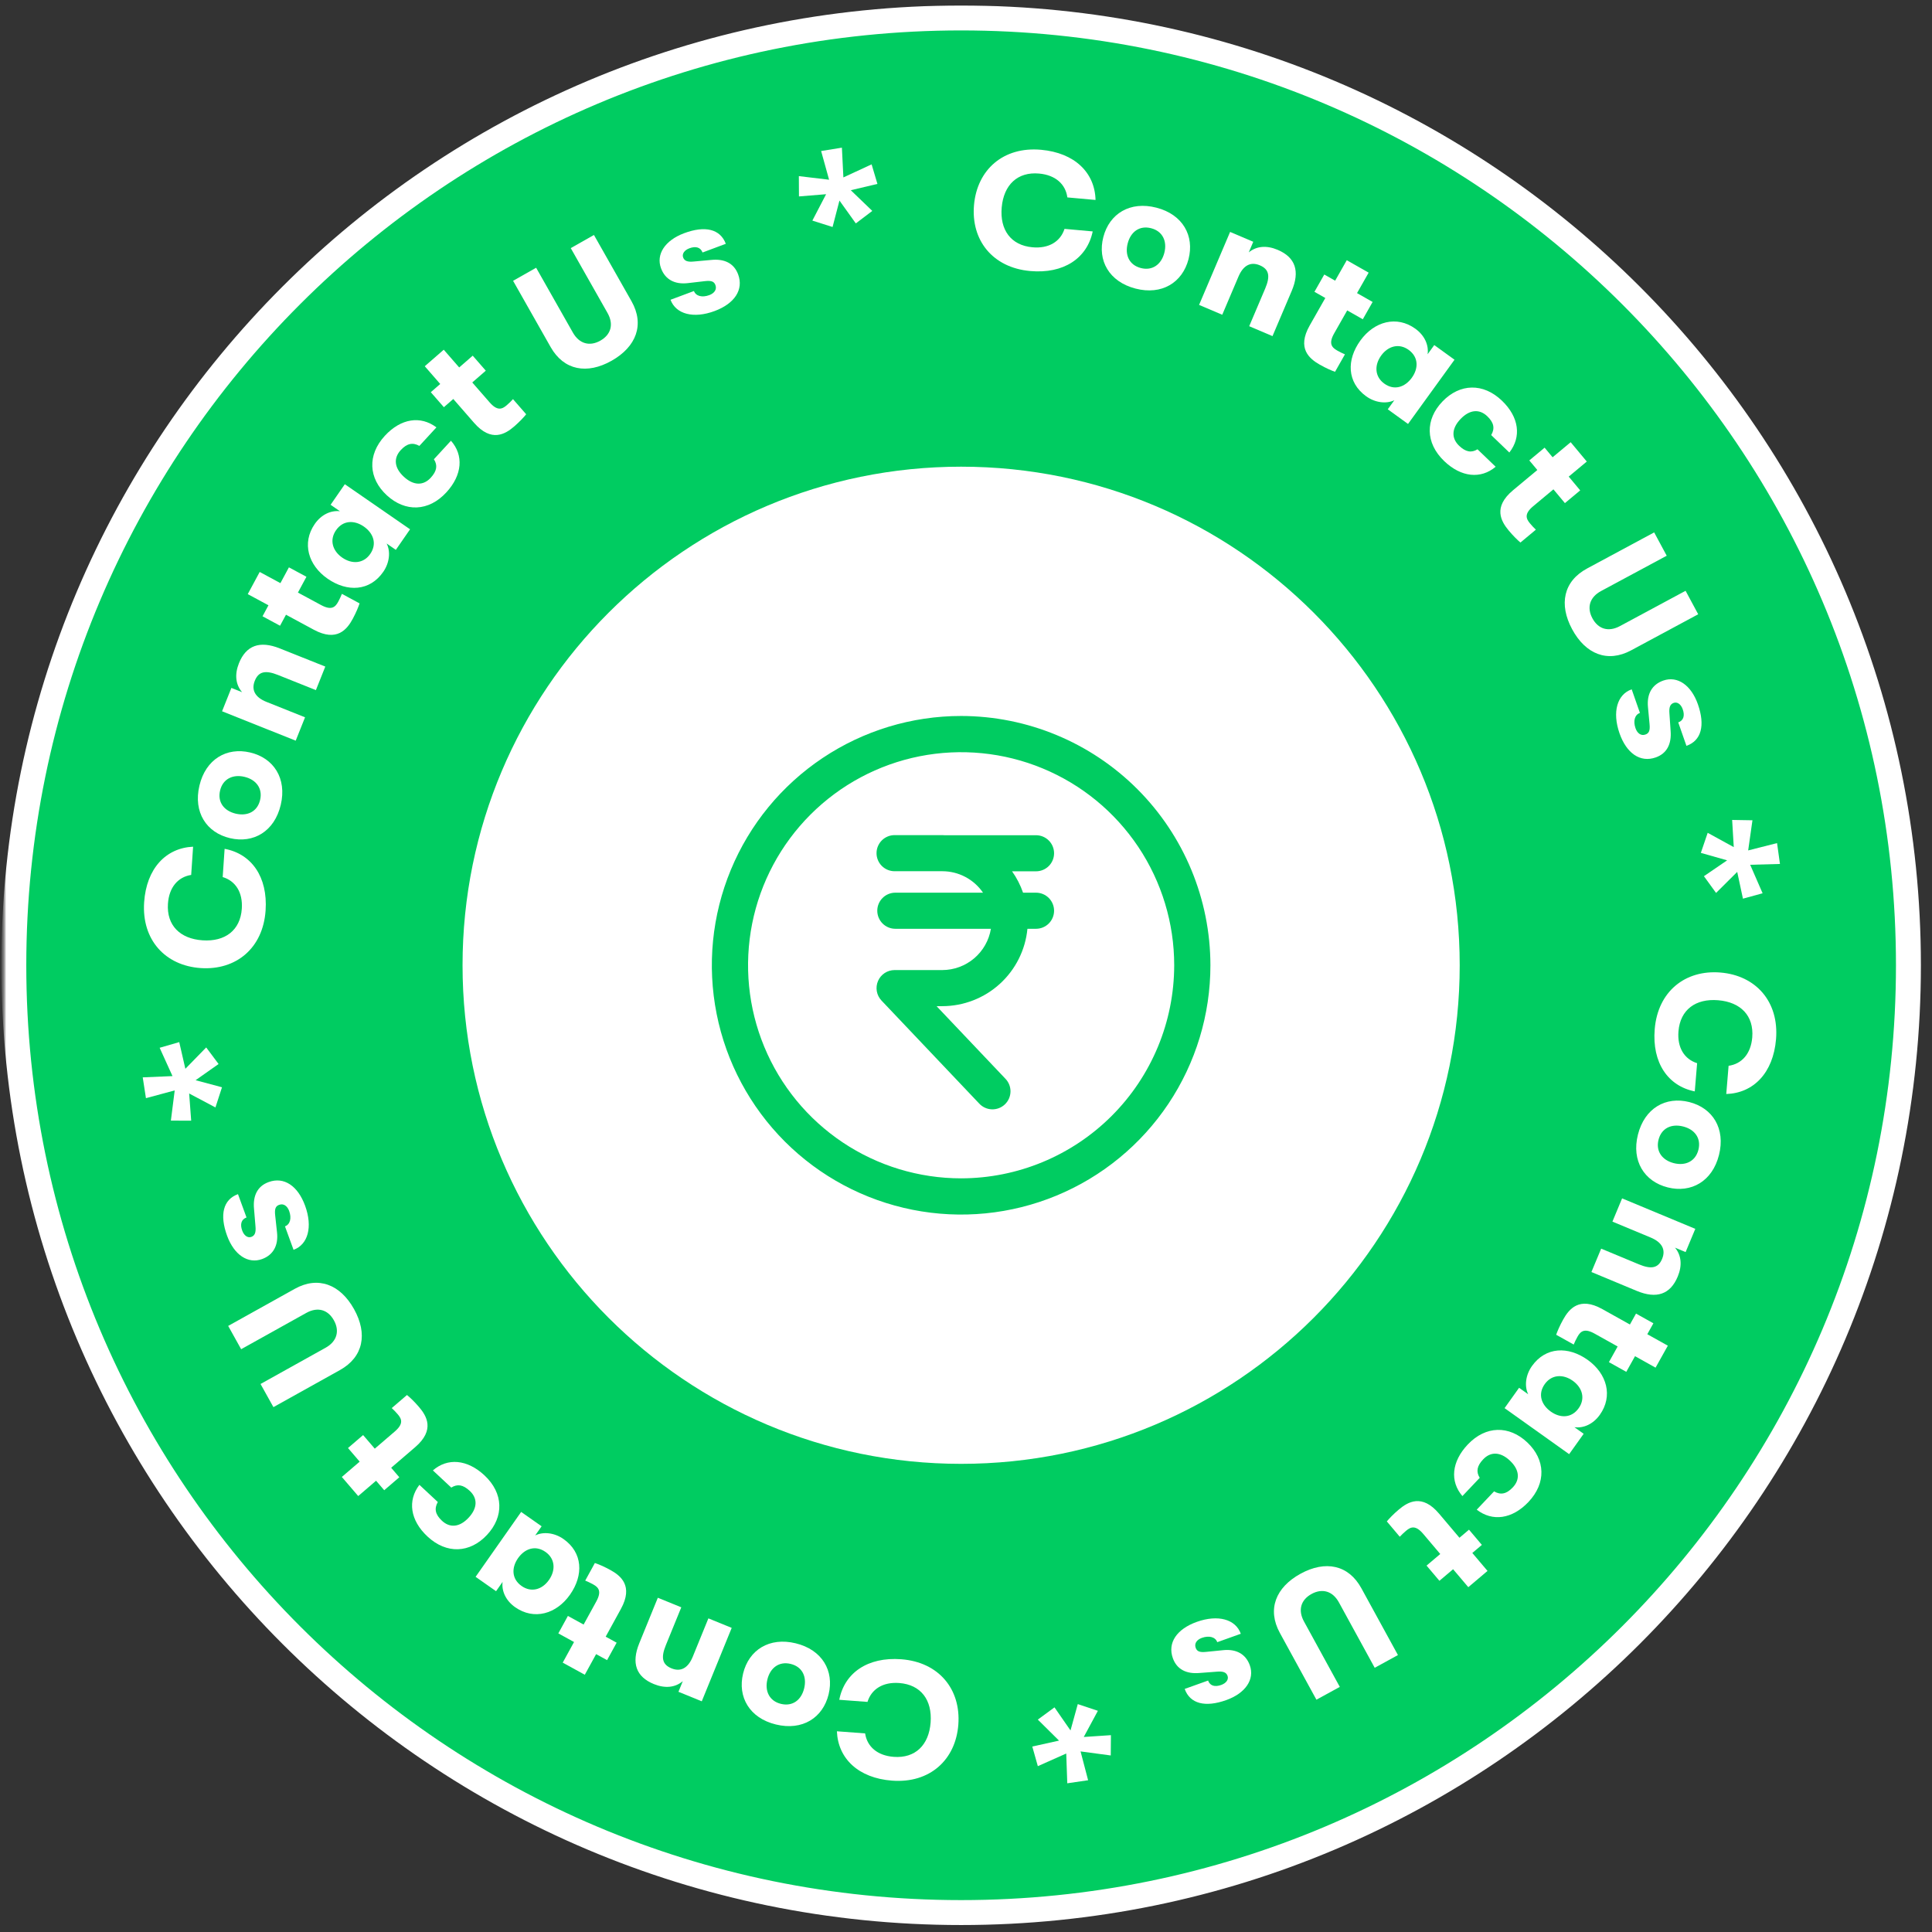 <svg width="155" height="155" viewBox="0 0 155 155" fill="none" xmlns="http://www.w3.org/2000/svg">
<rect x="0" y="0" width="155" height="155" fill="#333333" stroke="none"/>
<g clip-path="url(#clip0_5623_63)">
<mask id="mask0_5623_63" style="mask-type:luminance" maskUnits="userSpaceOnUse" x="0" y="0" width="155" height="155">
<path d="M155 0H0V155H155V0Z" fill="white"/>
</mask>
<g mask="url(#mask0_5623_63)">
<mask id="mask1_5623_63" style="mask-type:luminance" maskUnits="userSpaceOnUse" x="0" y="0" width="155" height="155">
<path d="M155 0H0V155H155V0Z" fill="white"/>
</mask>
<g mask="url(#mask1_5623_63)">
<mask id="mask2_5623_63" style="mask-type:luminance" maskUnits="userSpaceOnUse" x="0" y="0" width="155" height="155">
<path d="M155 0H0V155H155V0Z" fill="white"/>
</mask>
<g mask="url(#mask2_5623_63)">
<mask id="mask3_5623_63" style="mask-type:luminance" maskUnits="userSpaceOnUse" x="0" y="0" width="155" height="155">
<path d="M155 0H0V155H155V0Z" fill="white"/>
</mask>
<g mask="url(#mask3_5623_63)">
<path d="M77.109 153.441C119.083 153.441 153.109 119.415 153.109 77.441C153.109 35.468 119.083 1.441 77.109 1.441C35.136 1.441 1.109 35.468 1.109 77.441C1.109 119.415 35.136 153.441 77.109 153.441Z" fill="#00CC61" stroke="white" stroke-width="2"/>
<path d="M82.647 21.744C79.624 21.471 77.889 19.26 78.144 16.434C78.399 13.608 80.502 11.744 83.525 12.017C86.22 12.26 87.839 13.85 87.893 16.042L85.632 15.838C85.489 14.778 84.681 14.043 83.366 13.924C81.631 13.767 80.528 14.834 80.365 16.635C80.203 18.436 81.097 19.683 82.832 19.839C84.147 19.958 85.074 19.379 85.404 18.362L87.665 18.566C87.22 20.712 85.342 21.987 82.647 21.744Z" fill="white"/>
<path d="M91.099 23.152C88.978 22.601 88.03 20.896 88.518 19.018C89.006 17.14 90.664 16.112 92.785 16.663C94.892 17.21 95.84 18.916 95.352 20.794C94.864 22.671 93.206 23.7 91.099 23.152ZM91.527 21.504C92.447 21.743 93.168 21.222 93.411 20.289C93.653 19.357 93.276 18.55 92.356 18.311C91.424 18.069 90.715 18.593 90.473 19.526C90.23 20.458 90.594 21.262 91.527 21.504Z" fill="white"/>
<path d="M98.058 25.252L96.199 24.462L98.688 18.607L100.546 19.397L100.185 20.248C100.804 19.736 101.621 19.668 102.508 20.045C103.929 20.649 104.305 21.755 103.629 23.346L102.09 26.966L100.22 26.171L101.5 23.159C101.918 22.175 101.83 21.607 101.077 21.287C100.336 20.971 99.741 21.292 99.359 22.191L98.058 25.252Z" fill="white"/>
<path d="M107.274 28.118C107.469 28.229 107.728 28.361 107.902 28.429L107.107 29.829C106.828 29.732 106.389 29.543 105.884 29.256C105.058 28.787 104.026 27.958 105.075 26.11L106.327 23.907L105.455 23.411L106.244 22.023L107.116 22.518L108.048 20.877L109.804 21.874L108.872 23.515L110.122 24.226L109.334 25.614L108.083 24.904L107.04 26.74C106.577 27.555 106.838 27.87 107.274 28.118Z" fill="white"/>
<path d="M109.601 31.791C108.062 30.677 108.018 28.869 109.141 27.319C110.255 25.78 112.058 25.292 113.555 26.376C114.303 26.918 114.636 27.696 114.534 28.421L115.068 27.684L116.693 28.86L112.963 34.013L111.338 32.837L111.864 32.11C111.215 32.422 110.318 32.31 109.601 31.791ZM111.055 30.774C111.867 31.362 112.725 31.055 113.267 30.306C113.801 29.569 113.825 28.658 113.013 28.07C112.254 27.52 111.373 27.746 110.808 28.526C110.243 29.307 110.296 30.225 111.055 30.774Z" fill="white"/>
<path d="M115.858 36.986C114.345 35.531 114.337 33.655 115.727 32.209C117.118 30.763 118.993 30.698 120.505 32.153C121.875 33.47 122.074 35.053 121.091 36.304L119.635 34.905C119.942 34.376 119.858 33.911 119.326 33.399C118.698 32.795 117.915 32.848 117.183 33.609C116.451 34.37 116.429 35.154 117.057 35.758C117.59 36.27 118.048 36.345 118.537 36.047L119.993 37.446C118.808 38.449 117.228 38.303 115.858 36.986Z" fill="white"/>
<path d="M122.741 41.983C122.884 42.156 123.08 42.37 123.219 42.495L121.982 43.526C121.755 43.337 121.411 43.006 121.039 42.56C120.431 41.83 119.756 40.691 121.389 39.33L123.336 37.708L122.693 36.938L123.92 35.915L124.562 36.686L126.012 35.477L127.305 37.029L125.855 38.237L126.776 39.342L125.549 40.365L124.628 39.259L123.006 40.611C122.286 41.211 122.42 41.598 122.741 41.983Z" fill="white"/>
<path d="M126.128 50.481C125.052 48.482 125.434 46.628 127.328 45.609L132.71 42.714L133.717 44.585L128.451 47.417C127.521 47.918 127.298 48.757 127.755 49.605C128.218 50.466 129.034 50.73 129.964 50.23L135.23 47.398L136.243 49.281L130.861 52.176C128.966 53.195 127.203 52.48 126.128 50.481Z" fill="white"/>
<path d="M129.93 58.831C129.334 57.124 129.736 55.712 130.907 55.303L131.568 57.197C131.157 57.34 131.009 57.839 131.214 58.425C131.357 58.836 131.656 59.053 132.005 58.931C132.28 58.836 132.394 58.642 132.34 58.088L132.212 56.721C132.114 55.678 132.534 54.917 133.443 54.6C134.577 54.204 135.682 54.965 136.221 56.51C136.812 58.205 136.495 59.42 135.299 59.837L134.642 57.956C135.066 57.808 135.182 57.418 135.003 56.907C134.86 56.496 134.565 56.291 134.278 56.391C134.004 56.487 133.89 56.722 133.935 57.252L134.03 58.644C134.111 59.678 133.738 60.452 132.828 60.769C131.582 61.204 130.486 60.426 129.93 58.831Z" fill="white"/>
<path d="M142.802 69.313L140.413 69.379L141.41 71.665L139.832 72.098L139.373 69.95L137.676 71.638L136.702 70.295L138.564 69.023L136.455 68.424L137.004 66.815L139.096 67.963L138.966 65.782L140.595 65.809L140.252 68.228L142.569 67.639L142.802 69.313Z" fill="white"/>
<path d="M132.754 82.566C133.004 79.541 135.202 77.79 138.03 78.024C140.858 78.258 142.737 80.347 142.487 83.373C142.263 86.069 140.685 87.7 138.494 87.77L138.681 85.507C139.74 85.357 140.47 84.543 140.579 83.228C140.722 81.492 139.648 80.396 137.846 80.247C136.044 80.097 134.803 81.001 134.66 82.737C134.551 84.053 135.136 84.975 136.156 85.298L135.968 87.56C133.819 87.131 132.53 85.263 132.754 82.566Z" fill="white"/>
<path d="M131.408 91.027C131.943 88.902 133.641 87.942 135.523 88.415C137.404 88.889 138.445 90.54 137.91 92.664C137.378 94.776 135.679 95.737 133.798 95.263C131.917 94.789 130.876 93.138 131.408 91.027ZM133.059 91.443C132.827 92.364 133.354 93.082 134.288 93.317C135.222 93.553 136.026 93.17 136.259 92.248C136.494 91.314 135.964 90.609 135.029 90.374C134.095 90.138 133.294 90.508 133.059 91.443Z" fill="white"/>
<path d="M129.361 98.007L130.137 96.143L136.01 98.588L135.233 100.452L134.381 100.096C134.896 100.712 134.971 101.529 134.6 102.418C134.007 103.844 132.903 104.228 131.307 103.563L127.676 102.051L128.458 100.175L131.479 101.433C132.466 101.844 133.034 101.752 133.348 100.996C133.658 100.253 133.333 99.661 132.431 99.285L129.361 98.007Z" fill="white"/>
<path d="M126.56 107.24C126.451 107.436 126.321 107.696 126.254 107.87L124.848 107.085C124.944 106.806 125.129 106.366 125.412 105.858C125.875 105.029 126.697 103.991 128.552 105.027L130.765 106.262L131.254 105.386L132.648 106.165L132.159 107.041L133.807 107.961L132.822 109.724L131.175 108.804L130.473 110.06L129.079 109.281L129.78 108.025L127.936 106.996C127.118 106.539 126.805 106.802 126.56 107.24Z" fill="white"/>
<path d="M122.906 109.594C124.009 108.046 125.816 107.989 127.375 109.1C128.922 110.203 129.423 112.002 128.35 113.507C127.814 114.259 127.038 114.598 126.312 114.502L127.054 115.03L125.889 116.664L120.709 112.971L121.873 111.338L122.604 111.859C122.288 111.212 122.393 110.314 122.906 109.594ZM123.934 111.04C123.351 111.856 123.665 112.712 124.418 113.249C125.159 113.777 126.071 113.795 126.653 112.978C127.197 112.215 126.964 111.336 126.18 110.777C125.395 110.217 124.478 110.277 123.934 111.04Z" fill="white"/>
<path d="M117.756 115.889C119.199 114.366 121.075 114.344 122.532 115.723C123.988 117.103 124.066 118.978 122.623 120.501C121.315 121.88 119.734 122.091 118.475 121.117L119.864 119.651C120.395 119.954 120.86 119.867 121.368 119.33C121.967 118.698 121.909 117.915 121.143 117.189C120.376 116.463 119.591 116.447 118.992 117.079C118.484 117.615 118.412 118.075 118.715 118.562L117.326 120.027C116.314 118.85 116.449 117.269 117.756 115.889Z" fill="white"/>
<path d="M112.81 122.808C112.639 122.953 112.425 123.15 112.301 123.29L111.262 122.06C111.449 121.832 111.778 121.485 112.221 121.11C112.947 120.497 114.081 119.814 115.453 121.436L117.089 123.371L117.855 122.723L118.887 123.943L118.121 124.591L119.34 126.032L117.798 127.336L116.579 125.895L115.481 126.824L114.449 125.604L115.548 124.675L114.184 123.063C113.579 122.348 113.193 122.484 112.81 122.808Z" fill="white"/>
<path d="M104.339 126.257C106.33 125.167 108.187 125.535 109.22 127.422L112.154 132.782L110.29 133.803L107.419 128.558C106.912 127.632 106.071 127.416 105.226 127.878C104.37 128.347 104.111 129.166 104.618 130.092L107.489 135.336L105.613 136.363L102.679 131.003C101.646 129.116 102.348 127.348 104.339 126.257Z" fill="white"/>
<path d="M96.011 130.121C97.714 129.513 99.129 129.904 99.547 131.073L97.658 131.748C97.511 131.337 97.011 131.194 96.427 131.402C96.017 131.549 95.802 131.85 95.926 132.198C96.024 132.471 96.219 132.584 96.773 132.526L98.139 132.389C99.18 132.283 99.945 132.697 100.27 133.604C100.674 134.735 99.92 135.845 98.379 136.395C96.689 136.999 95.471 136.691 95.045 135.498L96.922 134.827C97.073 135.25 97.463 135.363 97.973 135.181C98.383 135.034 98.586 134.738 98.484 134.452C98.386 134.178 98.15 134.067 97.621 134.115L96.228 134.22C95.195 134.309 94.419 133.942 94.095 133.034C93.651 131.791 94.421 130.69 96.011 130.121Z" fill="white"/>
<path d="M85.625 143.069L85.542 140.681L83.263 141.695L82.818 140.12L84.963 139.645L83.262 137.96L84.599 136.977L85.884 138.83L86.468 136.716L88.081 137.254L86.948 139.354L89.127 139.208L89.113 140.837L86.691 140.512L87.297 142.824L85.625 143.069Z" fill="white"/>
<path d="M72.304 133.118C75.331 133.347 77.098 135.531 76.885 138.361C76.671 141.191 74.596 143.085 71.569 142.857C68.871 142.654 67.229 141.087 67.143 138.897L69.406 139.067C69.565 140.125 70.384 140.849 71.7 140.948C73.437 141.079 74.525 139.996 74.661 138.193C74.797 136.39 73.884 135.157 72.147 135.025C70.831 134.926 69.912 135.519 69.597 136.54L67.333 136.37C67.747 134.217 69.606 132.915 72.304 133.118Z" fill="white"/>
<path d="M63.836 131.838C65.964 132.357 66.937 134.048 66.478 135.933C66.018 137.817 64.375 138.87 62.247 138.351C60.131 137.835 59.158 136.144 59.618 134.259C60.077 132.374 61.72 131.321 63.836 131.838ZM63.432 133.492C62.509 133.266 61.795 133.799 61.567 134.735C61.338 135.671 61.727 136.472 62.65 136.697C63.586 136.925 64.287 136.39 64.516 135.454C64.744 134.518 64.368 133.72 63.432 133.492Z" fill="white"/>
<path d="M56.833 129.838L58.703 130.601L56.301 136.492L54.431 135.729L54.78 134.874C54.169 135.394 53.352 135.474 52.46 135.11C51.03 134.527 50.638 133.427 51.291 131.826L52.776 128.184L54.658 128.951L53.422 131.982C53.018 132.972 53.115 133.539 53.873 133.848C54.618 134.152 55.208 133.823 55.577 132.918L56.833 129.838Z" fill="white"/>
<path d="M47.584 127.11C47.387 127.002 47.126 126.874 46.951 126.808L47.726 125.396C48.006 125.49 48.448 125.672 48.957 125.951C49.79 126.408 50.834 127.222 49.812 129.085L48.593 131.307L49.472 131.789L48.704 133.189L47.825 132.707L46.917 134.361L45.146 133.39L46.054 131.735L44.793 131.043L45.561 129.643L46.822 130.335L47.838 128.484C48.289 127.662 48.023 127.351 47.584 127.11Z" fill="white"/>
<path d="M45.204 123.471C46.76 124.562 46.83 126.369 45.731 127.936C44.639 129.491 42.844 130.005 41.331 128.944C40.575 128.413 40.231 127.639 40.321 126.913L39.798 127.658L38.156 126.506L41.811 121.299L43.453 122.451L42.937 123.186C43.582 122.864 44.48 122.963 45.204 123.471ZM43.766 124.509C42.945 123.933 42.091 124.253 41.561 125.009C41.038 125.755 41.027 126.666 41.848 127.242C42.615 127.781 43.492 127.542 44.045 126.753C44.599 125.964 44.533 125.047 43.766 124.509Z" fill="white"/>
<path d="M38.87 118.367C40.404 119.8 40.441 121.675 39.071 123.142C37.702 124.608 35.828 124.7 34.294 123.268C32.905 121.971 32.683 120.391 33.648 119.125L35.124 120.503C34.825 121.037 34.916 121.5 35.456 122.005C36.092 122.599 36.875 122.535 37.595 121.763C38.316 120.992 38.327 120.207 37.69 119.612C37.15 119.108 36.69 119.04 36.205 119.346L34.73 117.968C35.899 116.947 37.481 117.07 38.87 118.367Z" fill="white"/>
<path d="M31.915 113.472C31.769 113.302 31.57 113.09 31.429 112.967L32.651 111.918C32.88 112.104 33.23 112.43 33.608 112.871C34.227 113.592 34.918 114.721 33.306 116.105L31.383 117.755L32.036 118.517L30.825 119.557L30.171 118.796L28.739 120.025L27.424 118.493L28.856 117.264L27.919 116.172L29.131 115.132L30.068 116.223L31.67 114.848C32.381 114.237 32.242 113.852 31.915 113.472Z" fill="white"/>
<path d="M28.403 105.027C29.508 107.01 29.153 108.87 27.274 109.917L21.936 112.891L20.902 111.034L26.125 108.125C27.047 107.611 27.257 106.768 26.788 105.927C26.313 105.073 25.492 104.821 24.57 105.334L19.347 108.244L18.307 106.376L23.645 103.402C25.524 102.355 27.298 103.044 28.403 105.027Z" fill="white"/>
<path d="M24.477 96.73C25.098 98.428 24.717 99.846 23.551 100.271L22.863 98.388C23.272 98.238 23.412 97.737 23.199 97.154C23.049 96.746 22.747 96.533 22.399 96.66C22.127 96.759 22.015 96.955 22.077 97.508L22.225 98.874C22.339 99.914 21.931 100.681 21.026 101.012C19.898 101.424 18.782 100.68 18.22 99.143C17.604 97.457 17.903 96.238 19.093 95.803L19.777 97.675C19.356 97.829 19.246 98.22 19.432 98.728C19.581 99.137 19.88 99.338 20.165 99.233C20.437 99.134 20.547 98.897 20.495 98.368L20.379 96.977C20.283 95.944 20.645 95.165 21.55 94.835C22.789 94.381 23.897 95.143 24.477 96.73Z" fill="white"/>
<path d="M11.451 86.434L13.839 86.333L12.808 84.061L14.38 83.606L14.871 85.747L16.543 84.033L17.536 85.363L15.693 86.662L17.81 87.23L17.285 88.847L15.176 87.729L15.338 89.908L13.709 89.905L14.016 87.481L11.709 88.104L11.451 86.434Z" fill="white"/>
<path d="M21.308 73.046C21.102 76.075 18.93 77.858 16.099 77.666C13.268 77.473 11.358 75.412 11.564 72.383C11.748 69.684 13.302 68.03 15.492 67.928L15.338 70.193C14.281 70.359 13.564 71.183 13.474 72.5C13.356 74.238 14.447 75.318 16.25 75.44C18.055 75.563 19.281 74.641 19.4 72.903C19.489 71.586 18.89 70.672 17.866 70.365L18.02 68.1C20.176 68.498 21.492 70.347 21.308 73.046Z" fill="white"/>
<path d="M22.525 64.57C22.021 66.703 20.338 67.689 18.45 67.243C16.561 66.797 15.496 65.163 15.999 63.031C16.5 60.911 18.183 59.925 20.072 60.371C21.96 60.816 23.025 62.451 22.525 64.57ZM20.868 64.179C21.086 63.255 20.549 62.545 19.611 62.323C18.673 62.102 17.875 62.497 17.657 63.422C17.435 64.359 17.976 65.056 18.913 65.278C19.851 65.499 20.646 65.117 20.868 64.179Z" fill="white"/>
<path d="M24.473 57.548L23.724 59.423L17.816 57.064L18.565 55.189L19.423 55.532C18.898 54.924 18.812 54.108 19.169 53.213C19.742 51.779 20.839 51.379 22.445 52.02L26.098 53.478L25.344 55.366L22.304 54.152C21.311 53.756 20.745 53.857 20.442 54.617C20.143 55.364 20.477 55.952 21.384 56.314L24.473 57.548Z" fill="white"/>
<path d="M27.133 48.278C27.24 48.081 27.366 47.819 27.43 47.644L28.848 48.408C28.756 48.688 28.577 49.132 28.302 49.643C27.851 50.479 27.045 51.529 25.174 50.521L22.944 49.318L22.468 50.201L21.062 49.443L21.538 48.56L19.877 47.665L20.835 45.887L22.497 46.783L23.179 45.517L24.585 46.274L23.902 47.541L25.761 48.543C26.586 48.987 26.895 48.719 27.133 48.278Z" fill="white"/>
<path d="M30.751 45.873C29.671 47.437 27.864 47.52 26.29 46.433C24.726 45.352 24.199 43.561 25.25 42.041C25.775 41.28 26.546 40.931 27.273 41.016L26.523 40.498L27.664 38.848L32.898 42.464L31.757 44.114L31.019 43.604C31.345 44.246 31.253 45.145 30.751 45.873ZM29.702 44.443C30.272 43.617 29.946 42.766 29.186 42.241C28.436 41.723 27.525 41.719 26.954 42.545C26.422 43.316 26.667 44.191 27.46 44.739C28.253 45.286 29.169 45.214 29.702 44.443Z" fill="white"/>
<path d="M35.809 39.503C34.388 41.047 32.513 41.097 31.036 39.739C29.56 38.38 29.454 36.507 30.875 34.963C32.162 33.565 33.74 33.331 35.013 34.287L33.646 35.773C33.11 35.477 32.647 35.571 32.147 36.115C31.557 36.756 31.627 37.538 32.404 38.253C33.181 38.968 33.966 38.972 34.555 38.331C35.056 37.788 35.121 37.327 34.811 36.845L36.179 35.359C37.208 36.521 37.096 38.105 35.809 39.503Z" fill="white"/>
<path d="M40.654 32.511C40.824 32.364 41.034 32.163 41.156 32.022L42.214 33.236C42.029 33.466 41.706 33.818 41.268 34.2C40.551 34.824 39.428 35.523 38.032 33.921L36.367 32.01L35.611 32.669L34.562 31.465L35.318 30.806L34.078 29.383L35.601 28.057L36.84 29.48L37.925 28.535L38.974 29.739L37.889 30.684L39.277 32.276C39.892 32.982 40.276 32.84 40.654 32.511Z" fill="white"/>
<path d="M49.075 28.938C47.1 30.057 45.238 29.716 44.177 27.845L41.164 22.529L43.013 21.481L45.961 26.682C46.481 27.601 47.325 27.805 48.164 27.33C49.013 26.848 49.26 26.026 48.739 25.107L45.791 19.906L47.651 18.852L50.665 24.168C51.725 26.039 51.05 27.818 49.075 28.938Z" fill="white"/>
<path d="M57.343 24.95C55.65 25.583 54.229 25.212 53.794 24.05L55.673 23.348C55.826 23.756 56.328 23.892 56.909 23.675C57.317 23.522 57.527 23.218 57.398 22.872C57.296 22.6 57.1 22.49 56.547 22.556L55.183 22.714C54.143 22.835 53.372 22.433 53.035 21.53C52.614 20.405 53.35 19.285 54.883 18.711C56.565 18.082 57.786 18.372 58.23 19.559L56.363 20.257C56.206 19.837 55.814 19.73 55.307 19.92C54.899 20.072 54.701 20.372 54.807 20.656C54.909 20.928 55.147 21.036 55.675 20.98L57.066 20.854C58.098 20.75 58.879 21.106 59.217 22.009C59.679 23.245 58.926 24.358 57.343 24.95Z" fill="white"/>
<path d="M67.544 11.847L67.663 14.234L69.927 13.186L70.394 14.755L68.257 15.261L69.982 16.921L68.66 17.923L67.348 16.09L66.795 18.211L65.174 17.698L66.276 15.581L64.099 15.759L64.09 14.13L66.516 14.419L65.877 12.116L67.544 11.847Z" fill="white"/>
<path d="M77.109 117.441C99.201 117.441 117.109 99.533 117.109 77.441C117.109 55.35 99.201 37.441 77.109 37.441C55.018 37.441 37.109 55.35 37.109 77.441C37.109 99.533 55.018 117.441 77.109 117.441Z" fill="white"/>
<path d="M77.109 57.441C73.154 57.441 69.287 58.614 65.998 60.812C62.709 63.01 60.145 66.133 58.632 69.788C57.118 73.442 56.722 77.464 57.494 81.343C58.265 85.223 60.17 88.787 62.967 91.584C65.764 94.381 69.328 96.285 73.208 97.057C77.087 97.829 81.109 97.433 84.763 95.919C88.418 94.405 91.541 91.842 93.739 88.553C95.936 85.264 97.109 81.397 97.109 77.441C97.103 72.139 94.994 67.055 91.245 63.306C87.496 59.556 82.412 57.447 77.109 57.441ZM77.109 94.536C73.728 94.536 70.423 93.533 67.612 91.655C64.801 89.776 62.61 87.107 61.316 83.983C60.022 80.86 59.684 77.422 60.343 74.106C61.003 70.79 62.631 67.745 65.022 65.354C67.412 62.963 70.458 61.335 73.774 60.675C77.09 60.016 80.528 60.354 83.651 61.648C86.775 62.942 89.445 65.133 91.323 67.944C93.201 70.755 94.204 74.061 94.204 77.441C94.199 81.974 92.396 86.319 89.191 89.523C85.987 92.728 81.641 94.531 77.109 94.536Z" fill="#00CC61"/>
<path d="M83.118 71.618H82.077C81.866 71.008 81.569 70.43 81.195 69.903H83.118C83.502 69.903 83.87 69.751 84.142 69.48C84.413 69.208 84.566 68.84 84.566 68.456C84.566 68.072 84.413 67.703 84.142 67.432C83.87 67.16 83.502 67.008 83.118 67.008H75.758C75.705 67.008 75.653 67 75.6 67H71.77C71.386 67 71.018 67.153 70.746 67.424C70.475 67.696 70.322 68.064 70.322 68.448C70.322 68.832 70.475 69.2 70.746 69.472C71.018 69.743 71.386 69.896 71.77 69.896H75.6C76.243 69.896 76.876 70.053 77.445 70.353C78.014 70.653 78.502 71.087 78.865 71.618H71.83C71.446 71.618 71.078 71.77 70.806 72.042C70.535 72.314 70.382 72.682 70.382 73.066C70.382 73.45 70.535 73.818 70.806 74.09C71.078 74.361 71.446 74.514 71.83 74.514H79.499C79.346 75.438 78.87 76.278 78.156 76.884C77.442 77.49 76.536 77.824 75.6 77.826H71.77C71.487 77.827 71.21 77.91 70.974 78.065C70.738 78.221 70.552 78.443 70.441 78.703C70.329 78.963 70.296 79.25 70.345 79.529C70.395 79.807 70.525 80.065 70.72 80.271L78.548 88.524C78.678 88.667 78.835 88.782 79.01 88.864C79.184 88.946 79.374 88.992 79.567 88.999C79.76 89.006 79.952 88.975 80.133 88.907C80.313 88.839 80.478 88.735 80.618 88.603C80.758 88.47 80.87 88.31 80.948 88.134C81.025 87.957 81.067 87.766 81.07 87.573C81.073 87.38 81.037 87.189 80.965 87.01C80.892 86.831 80.785 86.668 80.649 86.531L75.139 80.722H75.6C77.305 80.72 78.95 80.083 80.212 78.936C81.474 77.788 82.265 76.212 82.429 74.514H83.118C83.502 74.514 83.87 74.361 84.142 74.09C84.413 73.818 84.566 73.45 84.566 73.066C84.566 72.682 84.413 72.314 84.142 72.042C83.87 71.77 83.502 71.618 83.118 71.618Z" fill="#00CC61"/>
</g>
</g>
</g>
</g>
</g>
<defs>
<clipPath id="clip0_5623_63">
<rect width="155" height="155" fill="white"/>
</clipPath>
</defs>
</svg>
